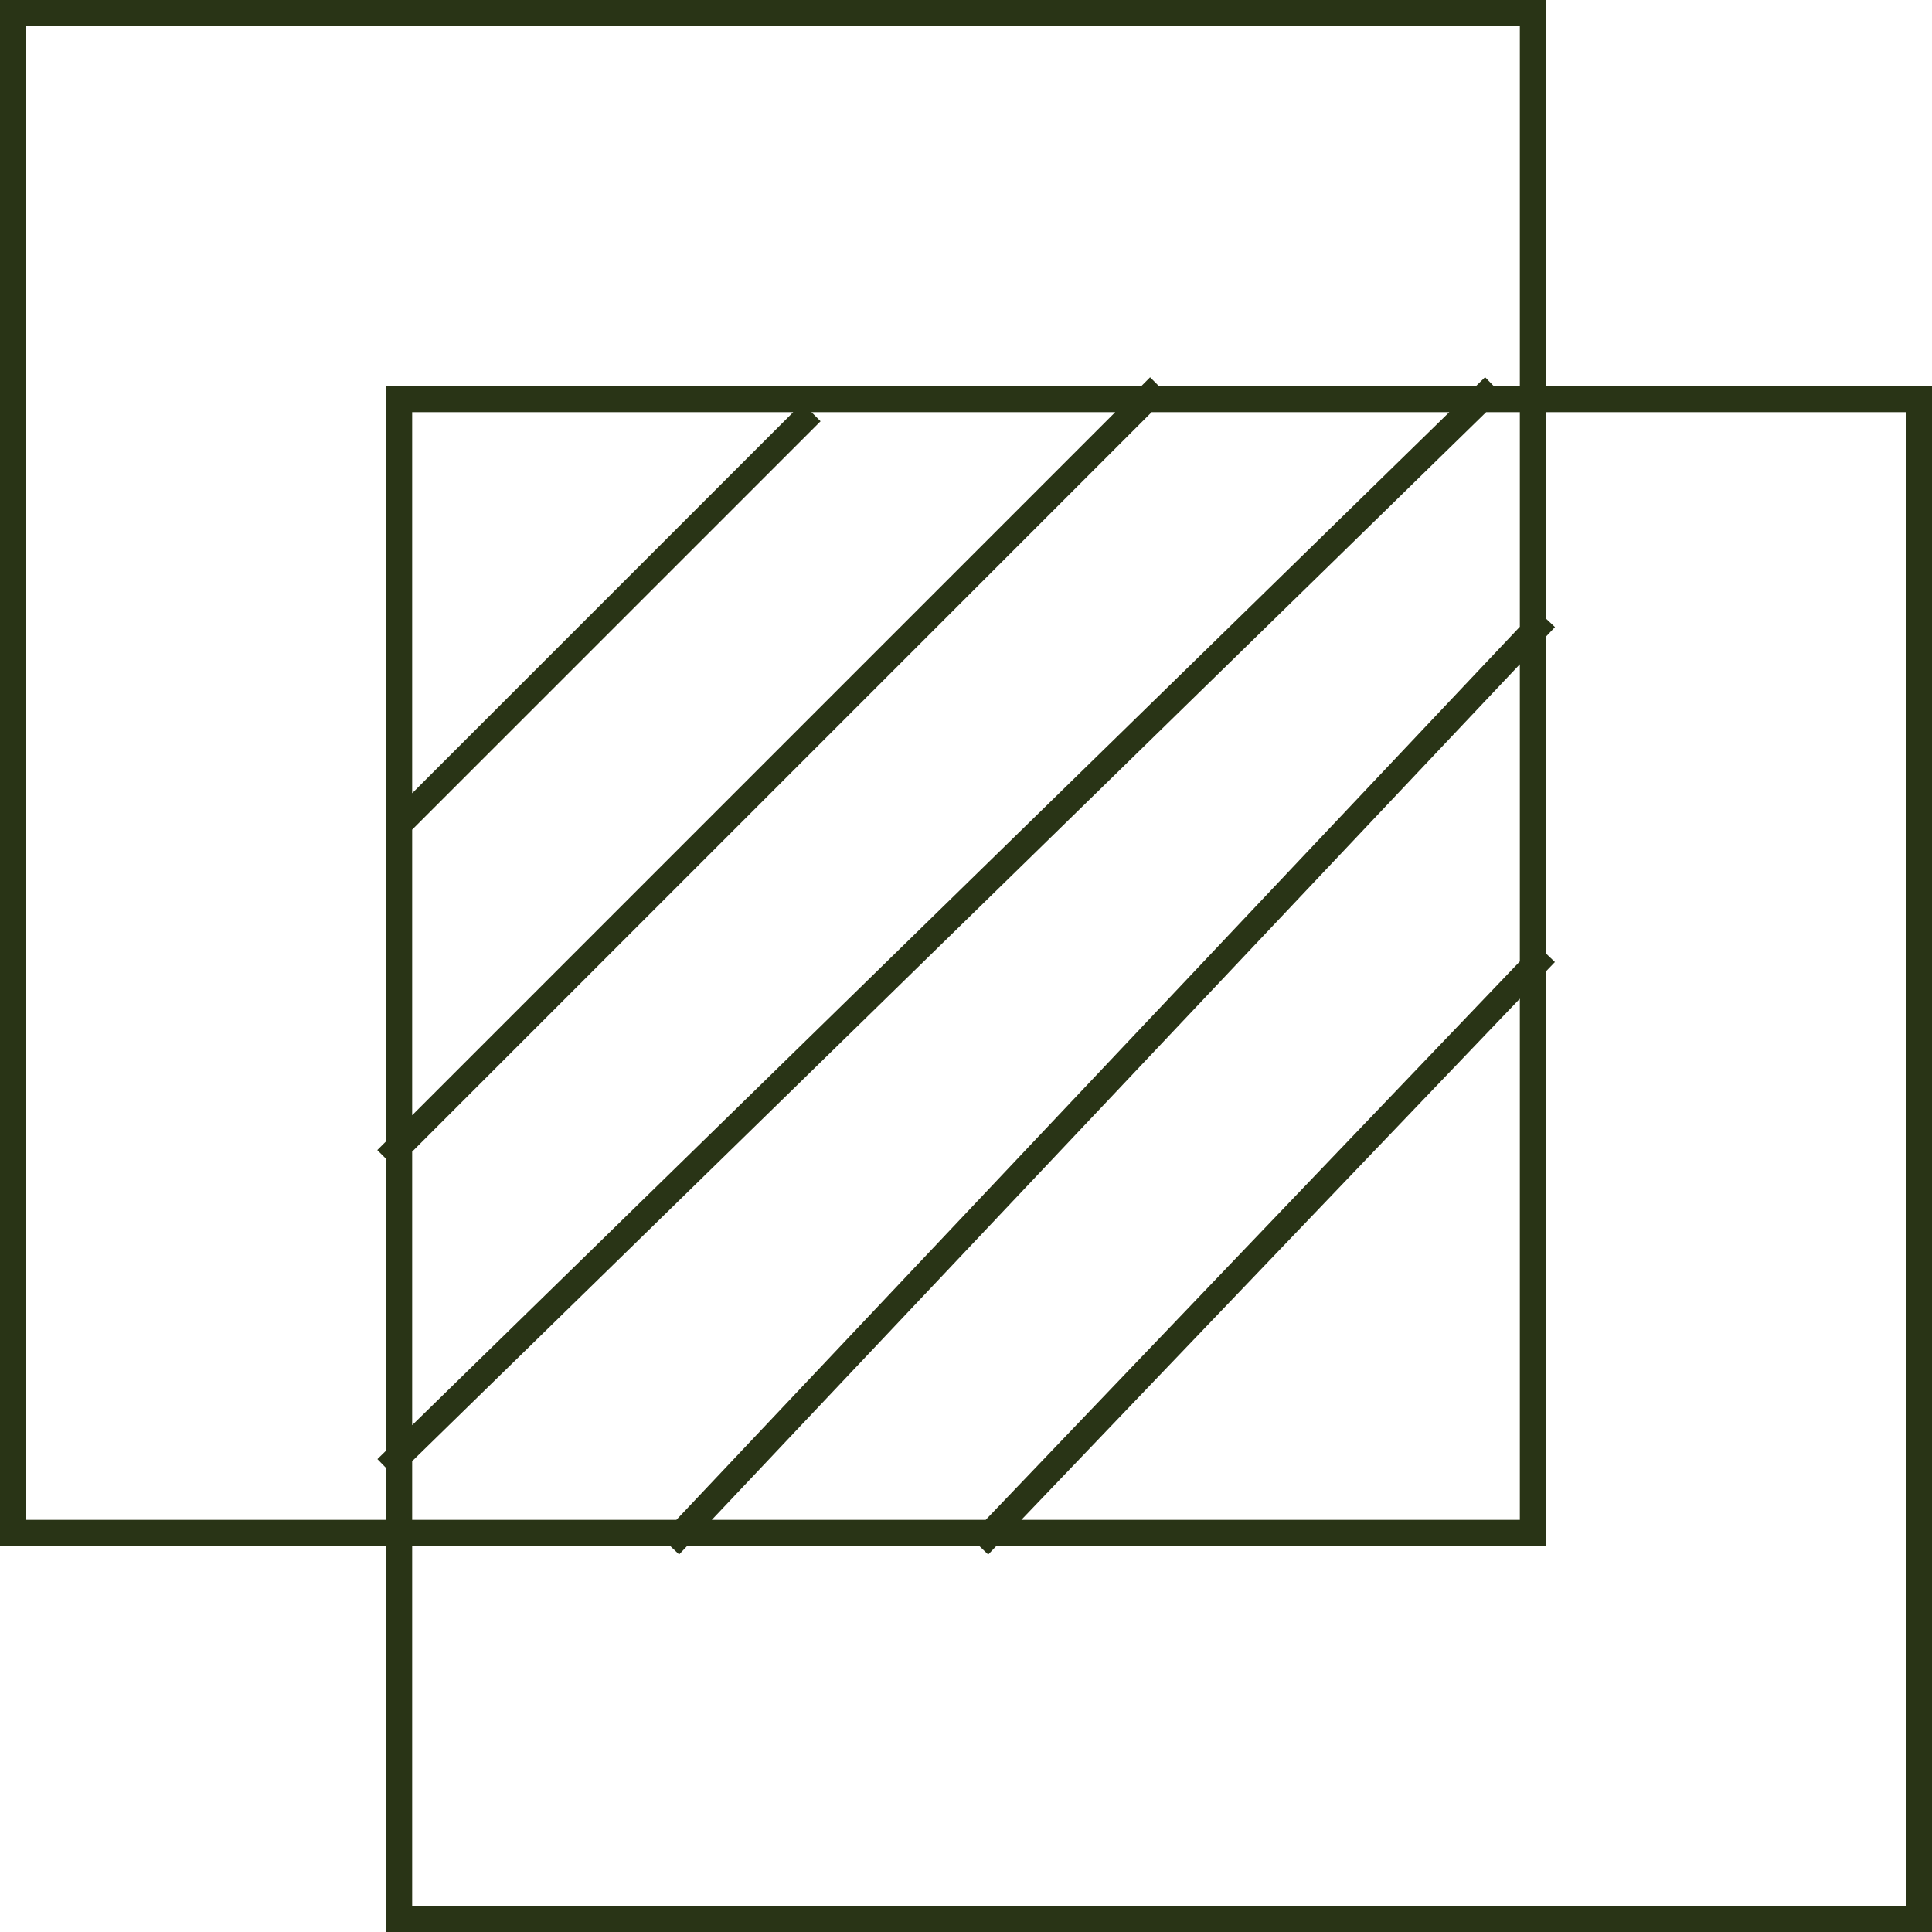 <?xml version="1.0" encoding="UTF-8"?> <svg xmlns="http://www.w3.org/2000/svg" width="75" height="75" viewBox="0 0 75 75" fill="none"> <path fill-rule="evenodd" clip-rule="evenodd" d="M59 1H1V59H15V57L14.651 56.642L15 56.301V45L14.646 44.646L15 44.293V16V15H16H44.293L44.646 14.646L45 15H57.284L57.651 14.642L58 15H59V1ZM56.261 16H44.707L16 44.707V55.324L56.261 16ZM16 56.722L57.692 16H59V24.331L26.257 59H16V56.722ZM43.293 16H31.5L31.854 16.354L16 32.207V43.293L43.293 16ZM60.364 24.343L60 24.728V37L60.361 37.346L60 37.723V59V60H59H38.692L38.361 60.346L38 60H26.688L26.363 60.343L26 60H16V74H74V16H60V24L60.364 24.343ZM27.632 59L59 25.787V37.322L38.265 59H27.632ZM1 60H15V74V75H16H74H75V74V16V15H74H60V1V0H59H1H0V1V59V60H1ZM59 59H39.648L59 38.769V59ZM16 30.793L30.793 16H16V30.793Z" fill="#293416"></path> </svg> 